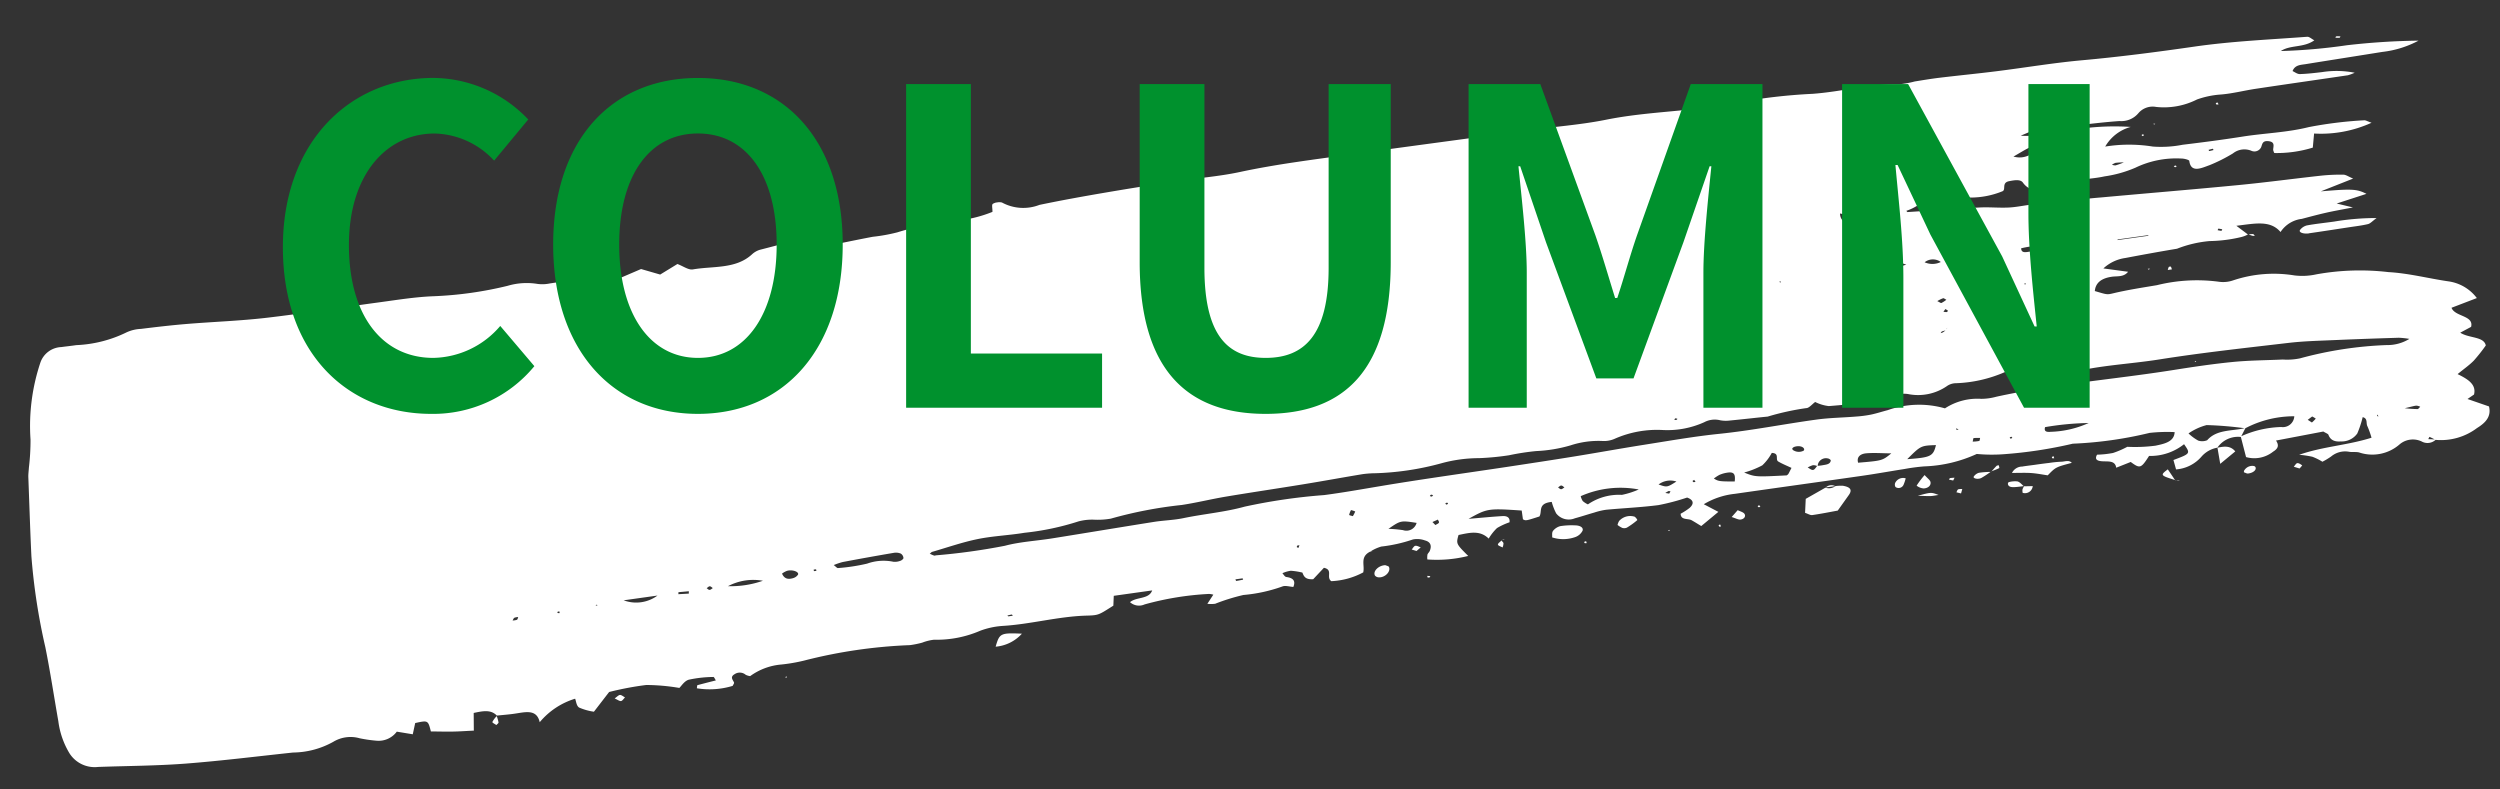 <svg xmlns="http://www.w3.org/2000/svg" xmlns:xlink="http://www.w3.org/1999/xlink" width="125.752" height="39.699" viewBox="0 0 125.752 39.699">
  <rect x="0" y="0" width="125.752" height="39.699" fill="#333333" stroke="none"/>
  <defs>
    <clipPath id="clip-path">
      <rect id="長方形_2213" data-name="長方形 2213" width="123.798" height="22.69" fill="#fff"/>
    </clipPath>
  </defs>
  <g id="グループ_10162" data-name="グループ 10162" transform="translate(15069.382 -10855.774)">
    <g id="グループ_9646" data-name="グループ 9646" transform="translate(-15069.382 10873.004) rotate(-8)">
      <g id="グループ_9645" data-name="グループ 9645" clip-path="url(#clip-path)">
        <path id="パス_31474" data-name="パス 31474" d="M.068,10.864c.122-1.318.265-2.635.4-3.952.016-.156.061-.311.093-.467A11.719,11.719,0,0,0,.841,5.05,10.037,10.037,0,0,1,1.875,1.274,1.158,1.158,0,0,1,3.021.655c.254,0,.508.011.761.008A6.325,6.325,0,0,0,6.373.379,1.933,1.933,0,0,1,7.118.307C7.877.32,8.638.337,9.4.38c1.346.077,2.689.22,4.037.253,1.9.045,3.8.008,5.7.019C20.059.657,21,.635,21.913.728a18.745,18.745,0,0,0,3.771,0,3.377,3.377,0,0,1,1.494.113,1.826,1.826,0,0,0,.616.065C28.548.9,29.3.878,30.09.86l.319.521L32.447.826l.913.409.933-.405c.269.145.509.386.734.378,1.022-.034,2.127.291,3.038-.33A1.026,1.026,0,0,1,38.5.7c1.116-.123,2.23-.279,3.34-.3l.391.557C42.95.913,43.578.872,44.207.842A8.689,8.689,0,0,0,45.469.793,14.563,14.563,0,0,1,48.743.633,6.494,6.494,0,0,0,50.35.439c.031-.189,0-.36.08-.4a.636.636,0,0,1,.459,0A2.247,2.247,0,0,0,52.74.42C53.784.351,54.833.308,55.881.276Q57.773.219,59.668.2c1.1-.012,2.2.064,3.289-.015,1.9-.137,3.792-.1,5.687-.1,2.949.006,5.9.032,8.851.038,1.347,0,2.7.1,4.039.023,2.238-.136,4.454.214,6.694.062A28.193,28.193,0,0,1,92.022.3c1.472.1,2.954-.1,4.418.132A4.672,4.672,0,0,0,97.2.4c.422-.009.844-.02,1.266-.012.971.02,1.941.061,2.913.075,1.435.021,2.877-.019,4.309.052,1.9.094,3.793.113,5.692.106s3.792.178,5.684.3c.107.007.2.133.331.226-.587.307-1.222.049-1.745.3a28.564,28.564,0,0,0,3.336.174,35.459,35.459,0,0,1,3.6.272,5.075,5.075,0,0,1-1.886.308c-1.31.026-2.62.045-3.93.073-.242,0-.52-.029-.674.253.1.062.207.181.336.2.373.042.755.05,1.134.058a4.685,4.685,0,0,1,1.613.26,2.361,2.361,0,0,1-.356.078c-1.562.011-3.125.014-4.686.029-.586.005-1.176.074-1.757.042a4.5,4.5,0,0,0-1.241.078,3.682,3.682,0,0,1-2.094.085.942.942,0,0,0-.919.185,1.122,1.122,0,0,1-1,.263c-.715-.05-1.433-.065-2.151-.082-.129,0-.35-.053-.331.2a12.563,12.563,0,0,1,3,.253,2.135,2.135,0,0,0-1.409.8,7.547,7.547,0,0,1,2.368.332,5.6,5.6,0,0,0,1.5.12c1.014.02,2.028.03,3.043.013,1.123-.019,2.235.11,3.373-.01a20.564,20.564,0,0,1,2.782.047c.094,0,.183.085.368.176a6.141,6.141,0,0,1-2.938.135l-.163.692a6.113,6.113,0,0,1-1.956,0,.773.773,0,0,1-.035-.158c.026-.177.174-.388-.177-.474-.286-.07-.317.09-.4.247a.375.375,0,0,1-.523.108.921.921,0,0,0-.926.006,8.041,8.041,0,0,1-1.258.425c-.389.077-.976.283-.97-.354,0-.061-.255-.163-.4-.18a4.73,4.73,0,0,0-2.334.14,6.09,6.09,0,0,1-1.6.215c-.37.03-.749.005-1.136.005l-.715-.578-.485.311c.089.1.235.19.239.287.01.191-.225.256-.441.263-.646.024-1.27.022-1.568-.549-.1-.194-.414-.182-.673-.168-.42.022-.189.424-.427.461a4.244,4.244,0,0,1-1.608.086,9.065,9.065,0,0,0-1.594-.127,1.532,1.532,0,0,1-.484-.246,2.612,2.612,0,0,1-1.219.584c.018.024.035.069.056.07,1.206.092,2.415.172,3.62.276.5.044.985.168,1.484.209s1.006-.029,1.485.042a8.476,8.476,0,0,0,1.632.07c.5-.022,1.012,0,1.516.029,2.312.113,4.621.246,6.933.346,1.389.06,2.782.067,4.172.109a9.4,9.4,0,0,1,1.124.107c.13.02.236.13.461.263l-1.7.411c1.577.086,1.811.132,2.256.443l-1.551.273.782.309c-.57.03-.973.043-1.374.076-.419.035-.836.087-1.253.136a1.489,1.489,0,0,0-1.151.506c-.427-.677-1.223-.6-2.157-.62l.515.514a1.4,1.4,0,0,1-.339.08,7.251,7.251,0,0,1-1.616-.02,5.908,5.908,0,0,0-1.675.153c-.879.022-1.757.058-2.635.1a2.039,2.039,0,0,0-1.172.366l1.207.339c-.25.242-.558.136-.835.134-.549,0-.864.194-.957.594.563.254.566.273.886.242.747-.072,1.507-.08,2.249-.1a8.39,8.39,0,0,1,3.092.258,1.526,1.526,0,0,0,.739.036,6.438,6.438,0,0,1,3.083.182,3.267,3.267,0,0,0,1.116.1,12.368,12.368,0,0,1,3.594.394c1.006.2,1.942.594,2.921.88a2.16,2.16,0,0,1,1.3,1.032l-1.33.306c.105.475,1.068.533.843,1.088l-.582.214c.406.351,1.148.345,1.184.815a8.712,8.712,0,0,1-.706.673c-.249.192-.552.344-.9.557.485.327.869.651.675,1.132l-.356.177,1.019.521c.053.524-.29.792-.745.991a3.013,3.013,0,0,1-2.151.3.6.6,0,0,1-.667.008,1.03,1.03,0,0,0-1.153-.037,2.083,2.083,0,0,1-2.075.121c-.141-.059-.329-.053-.484-.1a1.1,1.1,0,0,0-.941.106,3.715,3.715,0,0,1-.469.2,2.878,2.878,0,0,0-.465-.319,4.917,4.917,0,0,0-.645-.19c1.22-.249,2.468-.132,3.724-.344a4.43,4.43,0,0,0-.124-.6c-.06-.166.087-.383-.172-.487a5.149,5.149,0,0,1-.383.776.957.957,0,0,1-.874.281c-.348-.02-.519-.167-.572-.416-.011-.052-.1-.093-.232-.2l-2.42.118c.135.277.035.42-.219.532a1.521,1.521,0,0,1-1.389.082c-.041-.362-.08-.7-.117-1.038a1.259,1.259,0,0,0-1.246.369,1.373,1.373,0,0,0-.857.337,1.872,1.872,0,0,1-1.353.456c-.025-.189-.045-.34-.065-.486.9-.2.9-.2.64-.714a2.716,2.716,0,0,1-1.825.34c-.49.57-.542.578-.956.172l-.763.185c0-.408-.422-.352-.727-.437-.168-.047-.3-.133-.136-.347a4.839,4.839,0,0,0,.808.027,4.543,4.543,0,0,0,.753-.207,7.965,7.965,0,0,0,1.414.141c.4-.03.961-.045,1.047-.542a8.1,8.1,0,0,0-1.255-.136,19.84,19.84,0,0,1-3.9,0A22.216,22.216,0,0,1,99,19.588a8.145,8.145,0,0,1-1.315-.2,6.883,6.883,0,0,1-2.7.252,9.8,9.8,0,0,0-1.01-.008c-.717.011-1.433.04-2.148.042-2.154.006-4.309,0-6.463.007a3.815,3.815,0,0,0-1.628.3l.673.483-.951.586c-.171-.138-.3-.25-.442-.357-.16-.123-.54-.067-.5-.4a3.211,3.211,0,0,0,.484-.225c.281-.19.246-.381-.048-.536a11.122,11.122,0,0,1-1.477.176c-.88-.009-1.758-.095-2.638-.135a3.465,3.465,0,0,0-.624.058c-.333.045-.661.107-.995.148a.8.8,0,0,1-.9-.378,2.887,2.887,0,0,1-.14-.6c-.729-.029-.526.42-.717.64-.712.123-.712.123-.839.023v-.443c-1.657-.347-1.7-.347-2.705.042.636.035,1.173.057,1.707.1.241.019.372.132.309.358a3.317,3.317,0,0,0-.664.2,2.518,2.518,0,0,0-.488.467c-.38-.5-.936-.424-1.477-.391-.185.422-.185.422.336,1.111a6.475,6.475,0,0,1-2.061-.111.954.954,0,0,1,.041-.246c.03-.057.1-.1.137-.157.149-.252.105-.452-.166-.563A1.128,1.128,0,0,0,69,19.7a7.472,7.472,0,0,1-1.625.132,2.092,2.092,0,0,0-.56.164l.085.047-.105-.039c-.572.189-.361.638-.5.989a3.748,3.748,0,0,1-1.654.213c-.242-.244.187-.549-.272-.718l-.613.494c-.411-.031-.446-.223-.493-.406a3.516,3.516,0,0,0-.566-.172,1.573,1.573,0,0,0-.435.064c.056.075.089.192.171.216.355.1.437.272.279.544-.176-.036-.394-.14-.543-.1a7.768,7.768,0,0,1-2,.151,10.019,10.019,0,0,0-1.47.24,1.637,1.637,0,0,1-.388-.053l.361-.413a.946.946,0,0,0-.21-.067,14.868,14.868,0,0,0-3.281.071.676.676,0,0,1-.711-.214c.363-.229.959,0,1.187-.43H53.705c-.035.19-.062.338-.089.487-.779.351-.785.38-1.389.311-1.427-.163-2.861.039-4.288-.078a3.979,3.979,0,0,0-1.132.085,5.515,5.515,0,0,1-2.358.124,2.358,2.358,0,0,0-.618.064,4.8,4.8,0,0,1-.622.037,25.278,25.278,0,0,0-5.4.03,8.506,8.506,0,0,1-1.138.035,3.1,3.1,0,0,0-1.64.36.749.749,0,0,1-.21-.095.462.462,0,0,0-.544-.114c-.268.109-.137.26-.095.409.013.046-.055.105-.09.163A3.983,3.983,0,0,1,32.29,22.1c.031-.1.035-.149.052-.151.313-.039.629-.073.951-.108-.041-.083-.063-.187-.1-.189a6.207,6.207,0,0,0-1.243-.036c-.232.033-.414.264-.529.344a10.353,10.353,0,0,0-1.626-.378,15.483,15.483,0,0,0-1.9.089L27,22.547a2.89,2.89,0,0,1-.71-.312c-.121-.108-.1-.308-.135-.468a3.733,3.733,0,0,0-1.929.923c-.057-.7-.66-.6-1.216-.6-.292,0-.583-.019-.875-.03-.24-.343-.642-.33-1.133-.293-.038.291-.074.554-.117.881-.405-.038-.733-.059-1.057-.1-.363-.045-.722-.106-1.088-.16-.062-.577-.062-.577-.722-.528l-.2.543-.777-.243a1.139,1.139,0,0,1-1.078.308,6.97,6.97,0,0,1-.82-.239,1.676,1.676,0,0,0-1.336-.008,4.231,4.231,0,0,1-2.077.253c-1.807-.061-3.62-.087-5.421-.2-1.47-.093-2.927-.295-4.39-.447a1.5,1.5,0,0,1-1.335-.883A4.123,4.123,0,0,1,.255,19.27C.211,18.012.2,16.752.126,15.495a30.985,30.985,0,0,1-.058-4.631M111.385,5.927c.074,0,.147-.012.22-.019a.318.318,0,0,0-.023-.07c-.075.005-.149.016-.223.026.009.022.018.063.026.063m-4.767.059a3.985,3.985,0,0,0,.435-.091,3.5,3.5,0,0,0-.415-.036.7.7,0,0,0-.194.07.491.491,0,0,0,.173.057m-3.474-2.408c-.349.075-.688.173-1.039.263a2.664,2.664,0,0,0,1.428-.048c.029-.23-.162-.264-.389-.215M102.893,4.7l.993.378c-.527-.728-.732-.809-1.4-.594-.291.093-.562.218-.892.348.582.247.941-.046,1.3-.131m8.544,5.288a.54.54,0,0,0,.048-.075c-.063-.02-.126-.043-.191-.059a.667.667,0,0,0-.045.074,1.935,1.935,0,0,0,.188.06m-3.679-.268c0-.011,0-.022,0-.032H106.2a.27.27,0,0,1,0,.032ZM82.938,15.5l-.087.048c.029.015.058.043.088.044s.058-.028.086-.043Zm3.417-6.252-.259.127c.043.038.1.113.126.107a1.855,1.855,0,0,0,.287-.111l-.154-.124m2.69.182.067.051.023-.061Zm5.042-2.783a7.537,7.537,0,0,1-.855-.008,4.3,4.3,0,0,1-.675-.185c-.044.364.22.614.642.567a8.816,8.816,0,0,0,.932-.2c-.015-.058-.028-.116-.043-.175m.351-1.99c-.065,0-.13.017-.2.027l.026.08.2-.03c-.011-.027-.024-.078-.032-.078m-.421,4.658c-.185.246.005.357.29.338.388-.027.769-.116,1.2-.186-.512-.246-.512-.246-1.488-.152m2.416.163a.958.958,0,0,0,.808.1.673.673,0,0,0-.808-.1m.3,3.641a.445.445,0,0,0,.107-.017c.054-.023.1-.051.156-.078a1.011,1.011,0,0,0-.176.019c-.036.009-.058.05-.086.076m.358-1.717a1.453,1.453,0,0,0-.3.1c.089.058.159.129.193.121a1.373,1.373,0,0,0,.268-.125c-.053-.036-.115-.106-.159-.1m.1.713c.019,0,.066-.049.06-.058a.848.848,0,0,0-.114-.1l-.117.123a1.008,1.008,0,0,0,.17.039m-.139.854.048-.07a.235.235,0,0,0-.043.05Zm1.608-3.446c-.109-.037-.223-.064-.325-.092a1.371,1.371,0,0,0-.174.114c-.01.008.025.063.053.073a1.444,1.444,0,0,0,.336.084c.048,0,.112-.062.156-.1.011-.011-.02-.066-.046-.075m1.042,5.35c-.007.011.042.041.065.062.013-.063.025-.126.038-.189a1.03,1.03,0,0,0-.1.127m.289-5.4a.371.371,0,0,0-.1,0c0,.022,0,.06.011.064a.371.371,0,0,0,.1,0c0-.021,0-.059-.01-.062m1.137,5.033c-.03.012-.073.019-.088.038s.014.045.021.069l.1,0c-.011-.037-.022-.074-.033-.111m.205-5.049c-.024.223.159.227.321.225.483-.007.966-.025,1.565-.041a4.849,4.849,0,0,0-1.886-.185m-.1,1.781.04.06.058-.06Zm2.1.021c-.072.066-.183.127-.2.2s.089.132.208.29c.119-.165.218-.249.228-.339,0-.044-.153-.1-.236-.15M120.6,21.87q-.122-.084-.245-.166c-.026.035-.052.071-.077.107l.322.059m-.648-1.628c.045,0,.1-.062.154-.1a.56.56,0,0,0-.183-.083c-.116-.006-.234.016-.6.047a6.406,6.406,0,0,0,.627.132m-2,.1c-.005-.036-.01-.072-.014-.107-.016.019-.043.04-.041.058s.036.033.055.049m-3.351-.17a1.743,1.743,0,0,0,.22-.167,1.361,1.361,0,0,0-.165-.132l-.244.136.189.163m-1.56.01a.577.577,0,0,0,.727-.444,5.27,5.27,0,0,0-2.521.253l-.26.369a5.237,5.237,0,0,1,2.055-.178m-4.231.095a.656.656,0,0,0,.449.045c.548-.476,1.284-.28,1.948-.337a18.029,18.029,0,0,0-1.869-.422,2.857,2.857,0,0,0-.961.289,2.317,2.317,0,0,0,.434.425M101.5,18.8a4.97,4.97,0,0,0,1.975-.17,14.205,14.205,0,0,0-2.2-.1c-.1.223.063.258.225.273m-2.021.064c.03-.01.075-.016.084-.032s-.021-.043-.033-.065c-.03.01-.077.016-.085.031s.022.044.035.066m-1.586-.109c.034,0,.048-.093.071-.143a2.437,2.437,0,0,0-.326-.039c-.018,0-.04.091-.071.169a1.788,1.788,0,0,0,.326.013m-1.047-.708.107-.006-.116-.081c0,.03.006.058.009.087m-1.132.611c-.759-.079-.759-.079-1.53.5,1.187.081,1.315.039,1.53-.5m-2.282.1c-.456-.068-.844-.155-1.237-.178-.345-.02-.524.141-.482.411,1.217.068,1.217.068,1.719-.233m-3.537.111c.189-.011.416.018.47-.178.01-.035-.067-.106-.123-.123a.423.423,0,0,0-.5.143.53.53,0,0,0-.066.151,2.06,2.06,0,0,0,.216.007m-.474.166c.081,0,.153-.1.228-.168a.5.5,0,0,0-.2-.069,1.161,1.161,0,0,0-.279.078c.084.058.172.163.249.159M88.551,17.9a.523.523,0,0,0,.533.113.09.09,0,0,0,.036-.08c-.026-.141-.26-.222-.492-.171a.375.375,0,0,0-.093.055c0,.028,0,.062.016.083m-.484,1.225a.352.352,0,0,0,.092-.057c.062-.081.116-.164.2-.282-.2-.132-.423-.259-.612-.409-.157-.126.142-.4-.265-.476a2.416,2.416,0,0,1-.559.553,4.327,4.327,0,0,1-.955.231c.525.3.525.3,2.1.44m-2.632-.06c.1-.387.021-.505-.354-.491a1.563,1.563,0,0,0-.364.056,2.039,2.039,0,0,0-.3.141c.2.171.271.189,1.021.294m-2.064-.256a.346.346,0,0,0,.107,0l-.055-.11-.09.044c.012.022.017.055.038.064m-1.286.4.08-.1c-.033-.009-.072-.033-.1-.026a1.237,1.237,0,0,0-.171.07l.188.059m.445-.551a.979.979,0,0,0-.91.022c.405.206.405.206.91-.022m-4.8.319a1.1,1.1,0,0,0,.231.2,2.764,2.764,0,0,1,1.761-.236,4.147,4.147,0,0,0,.877-.151,4.951,4.951,0,0,0-2.937-.073.756.756,0,0,0,.068.261m-1-.744c.053.008.12-.041.181-.065-.047-.042-.085-.107-.142-.117s-.117.044-.176.071c.045.039.085.1.138.11M70.905,18.2c.032-.009.078-.014.092-.031s-.021-.045-.034-.068c-.032.01-.078.014-.09.031s.021.044.033.067m-.685.94c.067-.03.162-.049.191-.092s-.016-.107-.028-.162l-.289.083.125.171m.1-1.5c-.032-.014-.066-.042-.1-.04s-.049.036-.073.056c.026.013.059.041.089.039s.054-.035.08-.055m-1.756,1.521A.53.53,0,0,0,69.3,18.9c-.775-.234-.775-.234-1.444.1a5.859,5.859,0,0,1,.7.162m-2.387-1.04a1.511,1.511,0,0,0,.154-.219,1.145,1.145,0,0,0-.2-.1.908.908,0,0,0-.126.225c-.006.022.112.06.173.091m-2.927,1.2c.022-.042.043-.084.065-.126H63.2c-.011.023-.042.053-.034.076s.055.034.084.05M59.907,20.53c.119,0,.237-.01.356-.017-.008-.024-.013-.069-.021-.069-.119,0-.239,0-.363,0,.013.043.021.089.028.089m-11.6.165c.076,0,.153,0,.23,0-.015-.023-.029-.067-.043-.067-.075,0-.15.011-.225.018.013.016.023.044.038.045M45.1,17.15a31.586,31.586,0,0,0,3.532.008c.782-.095,1.6-.022,2.4-.037,1.729-.033,3.458-.078,5.186-.109.5-.009,1.008.053,1.505.019,1.04-.068,2.088-.008,3.126-.143a28.82,28.82,0,0,1,4.039-.02c.967.009,1.927-.028,2.892-.053,2.149-.057,4.3-.049,6.453-.071,1.141-.012,2.28-.025,3.419-.049,1.181-.025,2.36-.073,3.54-.093,1.264-.021,2.532-.066,3.793-.019,1.648.062,3.289-.034,4.933-.029.67,0,1.339.087,2.009.126a5.972,5.972,0,0,0,.755.008c.294-.019.583-.072.875-.105a4.728,4.728,0,0,1,2.863.311,2.987,2.987,0,0,1,1.879-.219,2.9,2.9,0,0,0,.757,0c2.99-.229,5.989-.039,8.982-.091,1.012-.018,2.026-.027,3.035.014.84.035,1.675.15,2.512.228a3.2,3.2,0,0,0,.87.063,19.218,19.218,0,0,1,4.41-.055,2.1,2.1,0,0,0,1.174-.149,4.183,4.183,0,0,0-.519-.131c-1.084-.118-2.169-.233-3.256-.337-.751-.072-1.5-.16-2.258-.178-2.186-.05-4.376-.119-6.561-.081-1.506.027-3.011-.129-4.521.04a5.722,5.722,0,0,1-3.263-.492,6.709,6.709,0,0,1-2.516.213.8.8,0,0,0-.481.085,2.551,2.551,0,0,1-1.933.136,1.14,1.14,0,0,0-.833.022,1.057,1.057,0,0,1-.479.106c-.924-.02-1.85-.041-2.769-.1a2.058,2.058,0,0,1-.65-.3c-.158.084-.355.266-.486.243a13.215,13.215,0,0,0-1.981.152c-.63-.026-1.262-.039-1.892-.068a1.608,1.608,0,0,1-.491-.077,1.125,1.125,0,0,0-.816-.019,4.507,4.507,0,0,1-2.115.1,5.279,5.279,0,0,0-2.468.1,1.325,1.325,0,0,1-.609.025,4.487,4.487,0,0,0-1.627-.008,7.28,7.28,0,0,1-1.758.044,12.5,12.5,0,0,0-1.384.019,13.2,13.2,0,0,1-1.506-.066,7.2,7.2,0,0,0-1.888-.012,14.094,14.094,0,0,1-3.406.035,4.952,4.952,0,0,0-.631-.041c-1.01.025-2.019.068-3.029.09-1.308.029-2.617.038-3.923.072-.758.02-1.514.1-2.271.107a21.415,21.415,0,0,0-3.621.184,3.826,3.826,0,0,1-.876-.072,2.707,2.707,0,0,0-.754-.017,13.31,13.31,0,0,1-2.768.189c-.791.02-1.591-.063-2.377-.014s-1.571.206-2.354.318c-.035,0-.061.035-.137.08.1.049.183.13.267.13M40.749.932a.247.247,0,0,0-.116-.01A.327.327,0,0,0,40.54.97L40.75,1c0-.022.009-.061,0-.064M40.161,17.1a9.377,9.377,0,0,0,1.482-.017,2.447,2.447,0,0,1,1.323.091.767.767,0,0,0,.359,0c.068-.011.168-.076.169-.117a.294.294,0,0,0-.1-.237.637.637,0,0,0-.34-.088q-1.308.038-2.612.1a3.391,3.391,0,0,0-.47.089c.1.1.144.179.19.18m-1.211-.017a.468.468,0,0,0,.117,0c0-.026,0-.07-.013-.074a.4.4,0,0,0-.116,0c0,.025,0,.069.011.072m-1.106.207a.444.444,0,0,0,.282-.142c.082-.137-.261-.31-.533-.263a1.038,1.038,0,0,0-.256.1c.082.306.291.332.507.306m-1.51-.083a2.724,2.724,0,0,0-1.777.025,4.895,4.895,0,0,0,1.777-.025m-2.722.082c.053.005.116-.042.175-.068-.046-.039-.084-.1-.136-.11s-.114.046-.172.072c.044.038.083.1.134.106m-1.058.039c0-.039.011-.078.016-.117l-.525-.026c-.006.034-.011.066-.016.1Zm-1.575-.122h-1.72a1.807,1.807,0,0,0,1.72,0m-3.042.056-.084-.029-.02.05Zm-1.972.137c.011-.023.023-.047.034-.07-.032-.009-.071-.03-.092-.022s-.026.043-.038.066l.1.026m-2.163.03c.046-.019.058-.084.084-.129a.622.622,0,0,0-.194.01c-.05.021-.072.078-.111.124a.723.723,0,0,0,.221-.005m66.1,2.577A.544.544,0,0,0,90.422,20a1.952,1.952,0,0,1,.375.036c.374.121.439.277.23.5l-.663.7c-.394.016-.845.043-1.3.045-.1,0-.2-.092-.343-.161.045-.237.09-.473.131-.693l1.051-.416m25.874-9.285c-.293,0-.517-.129-.422-.232a.625.625,0,0,1,.38-.179c.456-.018.916,0,1.375,0a12.852,12.852,0,0,1,2.144.121c-.238.126-.351.231-.478.242-.329.031-.664.02-1,.025-.668.008-1.335.018-2,.02M99.844,20.335c.208-.007.417,0,.626,0,.25,0,.5,0,.751.007a5.542,5.542,0,0,1,.624.025c.168.022.394-.05.511.13-.83.1-.83.1-1.286.453-.269-.078-.534-.173-.811-.231-.3-.062-.607-.09-.953-.139a.58.58,0,0,1,.539-.248m-23.4-.264a3.657,3.657,0,0,1,.732.065c.223.034.416.154.336.318a.661.661,0,0,1-.439.272,1.807,1.807,0,0,1-1.123-.151c.024-.1.008-.236.09-.32a.688.688,0,0,1,.405-.185M48.865,21.656a2.006,2.006,0,0,1-1.4.464c.284-.64.34-.661,1.4-.464M80.17,20.1c.078.028.161.2.139.21a3.853,3.853,0,0,1-.57.3.335.335,0,0,1-.227-.019,1.2,1.2,0,0,1-.217-.179.666.666,0,0,1,.105-.188.746.746,0,0,1,.769-.121m30.411.968-.837.514c-.011-.358-.018-.591-.025-.822.332-.024.656-.028.862.308m-16.113-.525a4.618,4.618,0,0,1,.473-.472c.124.188.238.286.244.387.011.176-.159.294-.388.273a.66.66,0,0,1-.329-.188m-27.022.241c.058.037.156.068.169.113.073.244-.269.509-.579.449a.268.268,0,0,1-.176-.113c-.093-.229.249-.486.586-.448m18.248-.046c.064.125-.036.261-.229.26-.118,0-.237-.1-.429-.188l.349-.3c.107.075.262.136.309.228m8.281-.637a1.912,1.912,0,0,1-.155.312.271.271,0,0,1-.392.067c-.055-.04-.048-.176,0-.236a.444.444,0,0,1,.547-.143M95.5,21.164c-.171,0-.287.009-.4,0-.143-.014-.284-.045-.649-.105.694-.089.694-.089,1.05.108m15.911.765a.113.113,0,0,1,.066.074c.032.138-.156.261-.413.256-.068,0-.132-.058-.2-.089.008-.03,0-.066.025-.087a.472.472,0,0,1,.521-.155m-13.753-1.59a4.163,4.163,0,0,1,.589.038,4.822,4.822,0,0,1-.5.236c-.188.066-.446-.041-.366-.126a.476.476,0,0,1,.282-.148m1.859.7c.122.057.188.179.275.277-.152,0-.306,0-.456-.013-.166-.014-.32-.054-.314-.212,0-.027.036-.077.057-.077a1.183,1.183,0,0,1,.437.025m-30.44-1.005c.073-.01.169.071.255.112L69.1,20.3l-.231-.107c.069-.058.129-.152.21-.163M107.393,22.1l-.012-.025c.027.012.012.025.012.025m-.3-.608c.1.2.191.391.284.583-.7-.333-.71-.346-.284-.583m-7.278-.161c-.011-.016,0-.015.013-.015Zm-.115.315a.544.544,0,0,1,.014-.17.663.663,0,0,1,.1-.145l.435.05a.393.393,0,0,1-.55.265m13.887.445c.083,0,.164.086.23.144a1.235,1.235,0,0,1-.156.137l-.274-.129c.068-.055.139-.156.2-.152m-4.92-10.677a.781.781,0,0,1,.03.147h-.208a.779.779,0,0,1,.073-.146.188.188,0,0,1,.105,0M73.4,20.376c.036.048.085.1.085.146a.606.606,0,0,1-.074.205c-.076-.059-.211-.116-.212-.175s.127-.117.2-.176m23.319.659c-.03.068-.059.136-.092.21l-.223-.089c.036-.048.057-.115.111-.136a.54.54,0,0,1,.2.016M28.647,22.054c-.077.055-.156.155-.228.152s-.167-.095-.294-.176c.126-.062.22-.144.293-.135s.154.1.229.158m-6.6.476c-.064-.063-.2-.147-.176-.185a1.21,1.21,0,0,1,.257-.259,1.844,1.844,0,0,1,.045.327c0,.039-.082.078-.126.117m86.157-17.9c.022.006.029.038.043.058l-.082.029-.04-.061c.027-.01.061-.031.08-.025m-9.5,15.48c0,.049.021.133-.005.141-.125.044-.259.072-.392.1.093-.078.186-.158.284-.233.022-.016.075-.009.113-.013m-.424.268c-.016-.011.027-.022.027-.022l-.027.022m-2.094.031a1.7,1.7,0,0,1,.225.013l-.087.129-.205-.074c.023-.024.043-.067.068-.069M118.463,1.166c.015-.022.032-.063.045-.062.072,0,.144.018.216.028-.016.022-.032.062-.046.062-.072,0-.144-.017-.215-.027M112.039,3.6l.087-.044.054.108a.313.313,0,0,1-.1,0c-.021-.008-.025-.041-.038-.063m-3.156.589-.065.035-.023-.052Zm.7,2.221c.025,0,.049.027.074.042-.024.015-.048.041-.072.041s-.051-.026-.075-.041c.024-.015.049-.042.073-.042m3.391,3.955c.038.008.059.062.088.1a.436.436,0,0,1-.118-.014,1.657,1.657,0,0,1-.178-.093.905.905,0,0,1,.208.01m-5.378.994-.049.058-.05-.057Zm-6.1,8.675c0,.035.009.07.013.105a.269.269,0,0,1-.095-.013c-.017-.013-.009-.045-.011-.069l.092-.023m-14.957.473a.3.3,0,0,1-.1,0c-.021-.007-.024-.038-.036-.058l.082-.039c.016.033.033.065.05.1m-2.1.694H84.35c-.009-.026-.029-.052-.019-.07s.049-.027.076-.039c.01.036.021.073.031.109m-6.808-.11a.315.315,0,0,1-.1-.013c-.017-.01-.01-.044-.014-.067l.1-.021c.006.033.011.067.016.1m-8.019.554c-.019.02-.034.052-.06.058s-.063-.012-.095-.02l.007-.076.147.038M36.846,22.2l-.087-.033.087-.032Zm70.763-.069-.15-.037a.2.2,0,0,1,.15.037m-.215-.037c.015-.012.065,0,.065,0h-.065M81.844,21.076l-.081-.03.08-.031Zm-8.441-.7c.006-.017.026-.022.045-.027-.014.01-.03.017-.045.027m.183-.058-.137.031a.27.27,0,0,1,.049-.028.313.313,0,0,1,.088,0m16.824-.322H89.93a.416.416,0,0,1,.479,0m18.848-3.654-.077-.017.063-.035Z" transform="translate(0 0)" fill="#fff"/>
      </g>
    </g>
    <path id="パス_31894" data-name="パス 31894" d="M8.646.308a6.589,6.589,0,0,0,5.192-2.4L12.122-4.114A4.527,4.527,0,0,1,8.756-2.508c-2.574,0-4.246-2.134-4.246-5.676,0-3.5,1.848-5.61,4.312-5.61a4.2,4.2,0,0,1,2.992,1.364L13.53-14.5a6.641,6.641,0,0,0-4.774-2.09c-4.114,0-7.568,3.146-7.568,8.514C1.188-2.64,4.532.308,8.646.308Zm13.42,0c4.312,0,7.282-3.234,7.282-8.514s-2.97-8.382-7.282-8.382-7.282,3.08-7.282,8.382C14.784-2.926,17.754.308,22.066.308Zm0-2.816c-2.42,0-3.96-2.222-3.96-5.7,0-3.5,1.54-5.588,3.96-5.588s3.96,2.09,3.96,5.588C26.026-4.73,24.486-2.508,22.066-2.508ZM32.538,0h9.856V-2.728h-6.6V-16.28H32.538ZM50.622.308c3.982,0,6.292-2.222,6.292-7.634V-16.28H53.79v9.24c0,3.388-1.232,4.532-3.168,4.532-1.914,0-3.08-1.144-3.08-4.532v-9.24H44.286v8.954C44.286-1.914,46.662.308,50.622.308ZM60.83,0h2.926V-6.8c0-1.54-.264-3.806-.418-5.346h.088l1.3,3.828,2.53,6.842h1.87l2.508-6.842,1.32-3.828h.088c-.154,1.54-.4,3.806-.4,5.346V0h2.97V-16.28H72.006L69.3-8.668c-.352,1.012-.638,2.09-.99,3.146H68.2c-.33-1.056-.638-2.134-.99-3.146L64.438-16.28H60.83ZM79.618,0H82.7V-6.534c0-1.87-.242-3.916-.4-5.676h.11l1.65,3.5L88.77,0h3.3V-16.28H88.99v6.49c0,1.848.242,4,.418,5.7H89.3L87.67-7.612,82.94-16.28H79.618Z" transform="translate(-15056.341 10876.284)" fill="#00912d"/>
  </g>
</svg>

